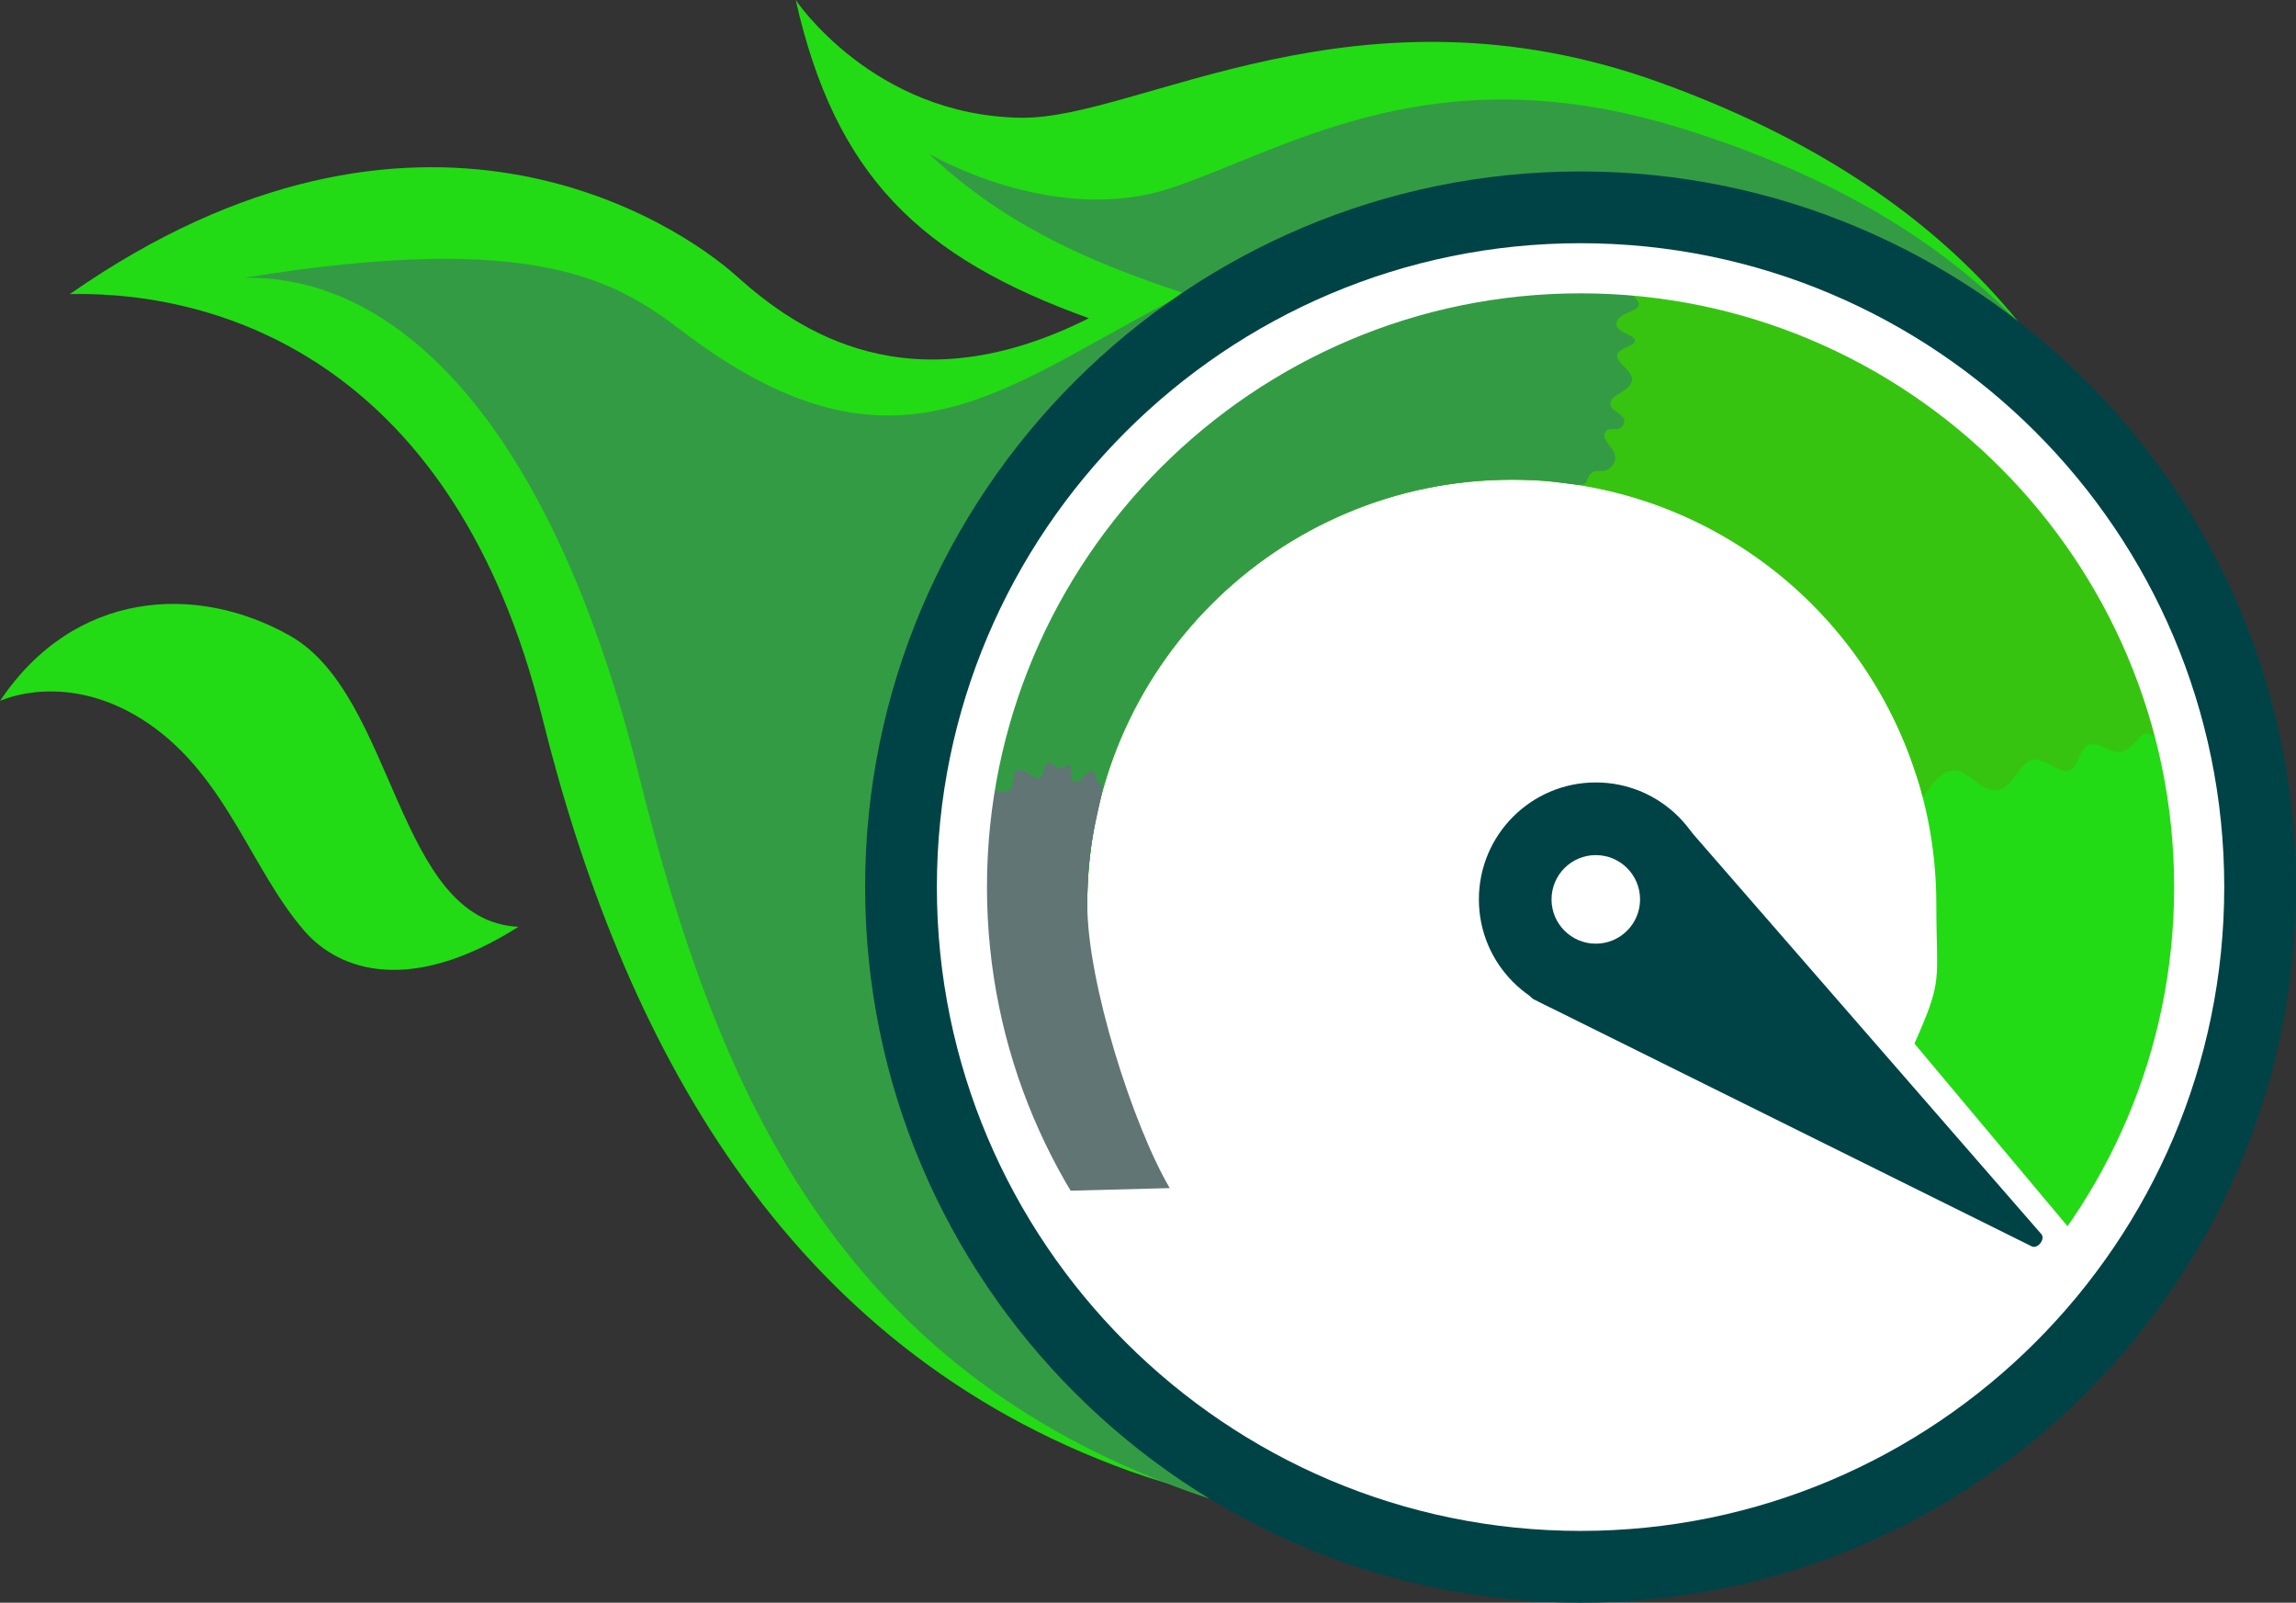 <?xml version="1.0" encoding="UTF-8"?><svg id="b" xmlns="http://www.w3.org/2000/svg" viewBox="0 0 141.59 98.81"><rect x="0" y="0" width="141.59" height="98.81" fill="#333333" stroke="none"/><defs><style>.d{fill:#004346;}.e{fill:#fff;}.f{fill:#ffe58b;}.g{fill:#22db14;}.h{fill:#349b45;}.i{fill:#43bc26;}.j{fill:#37c410;}.k{fill:#607574;}.l{fill:none;stroke:#fff;stroke-miterlimit:10;stroke-width:3.09px;}</style></defs><g id="c"><g><path class="g" d="M130.45,61.49c3.5-9.76,9.51-42.91-28.19-56.44-18.58-6.67-32.03,2.3-39.27,2.21-9.16-.12-13.92-7.26-13.92-7.26,2.45,10.84,7.66,15.87,18.08,19.62-11.04,5.54-17.94,.8-21.71-2.58-3.76-3.39-19.7-13.86-41.13,1.09,9.57-.19,23.75,4.45,29.12,26.07,4.92,19.81,14.82,38.81,36.27,46.51,21.46,7.7,51.47-3.41,60.73-29.21Z"/><path class="g" d="M0,43.22c4.56-6.83,12.12-7.29,17.89-4.02,6.52,3.7,6.52,17.58,14.08,17.94-6.54,4.15-10.99,2.81-13.21,.24-3.27-3.77-4.78-9.47-9.6-12.77-4.97-3.39-9.15-1.4-9.15-1.4Z"/><path class="i" d="M49.03,40.5c15.05,24.3,51,13.05,51.95-2.86,.54-9.08-10.74-16.75-16.37-14.93,6.73-5.51,18.74-6.18,30.05,.14,11.31,6.32,21.06,23.93,15.79,38.63-5.28,14.7-22.8,23.81-36.15,21.28-42.76-8.09-45.26-42.27-45.26-42.27Z"/><path class="f" d="M87.04,67.03c10.28,5.4,28.96,12.65,43.41-5.55,.04-11.45-7.72-24.54-18.86-28.19,5.95,6.44,6.85,16.37,1.27,24.22-8.91,12.54-25.82,9.52-25.82,9.52Z"/></g><path class="h" d="M130.45,61.49c3.5-9.76,11.49-41.71-26.76-53.58-15.17-4.71-24.06,1.16-31.38,3.65s-15.04-2.09-15.04-2.09c4.45,4.18,9.41,6.54,15.82,8.63-11.04,5.54-17.64,12.49-31.01,2.32-4.03-3.06-9-6.24-27.02-3.29,9.57-.19,19,9.16,24.37,30.78,4.92,19.81,12.47,36.37,33.93,44.07,21.46,7.7,47.84-4.68,57.09-30.48Z"/><g><path class="d" d="M97.47,10.57c-24.33,0-44.12,19.79-44.12,44.12s19.79,44.12,44.12,44.12,44.12-19.79,44.12-44.12S121.8,10.57,97.47,10.57Z"/><path class="e" d="M97.47,15.24c-21.75,0-39.45,17.7-39.45,39.45s17.7,39.45,39.45,39.45,39.45-17.7,39.45-39.45S119.23,15.24,97.47,15.24Z"/><path class="e" d="M129.66,73.26c3.17-5.47,4.99-11.81,4.99-18.57,0-20.5-16.68-37.18-37.18-37.18s-37.18,16.68-37.18,37.18c0,6.76,1.82,13.1,4.99,18.57h64.38Z"/></g><path class="g" d="M69.52,68.84c-2.28-3.89-2.47-8.25-2.47-13.09,0-14.46,11.72-26.18,26.18-26.18s26.18,11.72,26.18,26.18c0,4.83,.45,4.54-1.35,8.59l9.81,11.7c3.35-3.88,6.74-14.91,6.74-19.18,.82-24.6-18.09-38.89-37.54-38.89s-35.22,19.43-35.22,38.89c0,4.26,.76,8.35,2.14,12.13l5.53-.16Z"/><path class="j" d="M69.89,69.09c-2.28-3.89-2.84-8.5-2.84-13.33,0-14.46,11.72-26.18,26.18-26.18,11.54,0,21.34,7.47,24.82,17.84,.08,.25,.42,1.19,.49,1.62s.77-1.51,1.96-1.54c.93-.02,1.58,1.35,2.7,1.2,.87-.11,1.3-1.61,2.12-1.85,.7-.21,1.77,.95,2.33,.66s.57-1.37,1.17-1.59,1.19,.44,1.79,.44,.91-.46,1.43-.98c.52-.52,1.12,.42,1.57,.73s-.7-2.69-.79-2.95c-4.19-12.62-16.57-25.67-35.75-25.67s-35.22,19.94-35.22,39.4c0,4.26,.76,8.35,2.14,12.13l5.91,.09Z"/><path class="h" d="M70.02,68.9c-2.28-3.89-2.97-8.32-2.97-13.15,0-14.46,11.72-26.18,26.18-26.18,2.25,0,2.27,.12,4.21,.34,.6-.1,.26-.35,.73-.77,.29-.26,.93,.19,1.35-.58s-.75-1.28-.56-1.84,.91,.05,1.17-.58-.86-.72-.82-1.28,1.22-.72,1.33-1.4c.09-.58-.96-1.07-.91-1.54s1.12-.59,1.1-.91c-.03-.43-1.33-.5-1.13-1.17s1.81-.63,1.25-1.35-1.5-.93-3.88-.94c-11.22,0-23.17,6.61-30.05,15.94-5.05,6.85-6.7,15.16-6.7,23.4,0,4.26,2.28,8.35,3.67,12.13l6.03-.1Z"/><path class="k" d="M72.14,73.26c-2.28-3.89-5.09-12.68-5.09-17.51,0-2.92,.38-4.47,.71-5.98,.22-.94,.27-1.19,.15-1.4-.07-.13-.26-.07-.34-.48-.19-.99-.93,.48-1.32,.33s.05-1.42-.59-.97-.67-.4-1.03-.2-.17,.92-.66,.92-.55-.55-1.15-.48-.07,1.13-.73,1.32-1.31-.47-1.4-.1c-.5,2.26-.6,4.85-.6,8.15,0,4.26,3.76,12.79,5.15,16.57l6.9-.18Z"/><path class="l" d="M97.47,16.54c-21.04,0-38.15,17.11-38.15,38.15s17.11,38.15,38.15,38.15,38.15-17.11,38.15-38.15-17.11-38.15-38.15-38.15Z"/><path class="d" d="M125.88,76.08l-22.34-25.66-1.6-1.17-.65-.37c-.14-.16-.43-.09-.61,.14l-7.93,10.27c-.18,.23,1.62,2.21,1.81,2.31l30.73,15.24c.37,.19,.87-.46,.59-.76Z"/><circle class="d" cx="98.41" cy="55.45" r="7.21"/><circle class="e" cx="98.41" cy="55.45" r="2.73"/></g></svg>